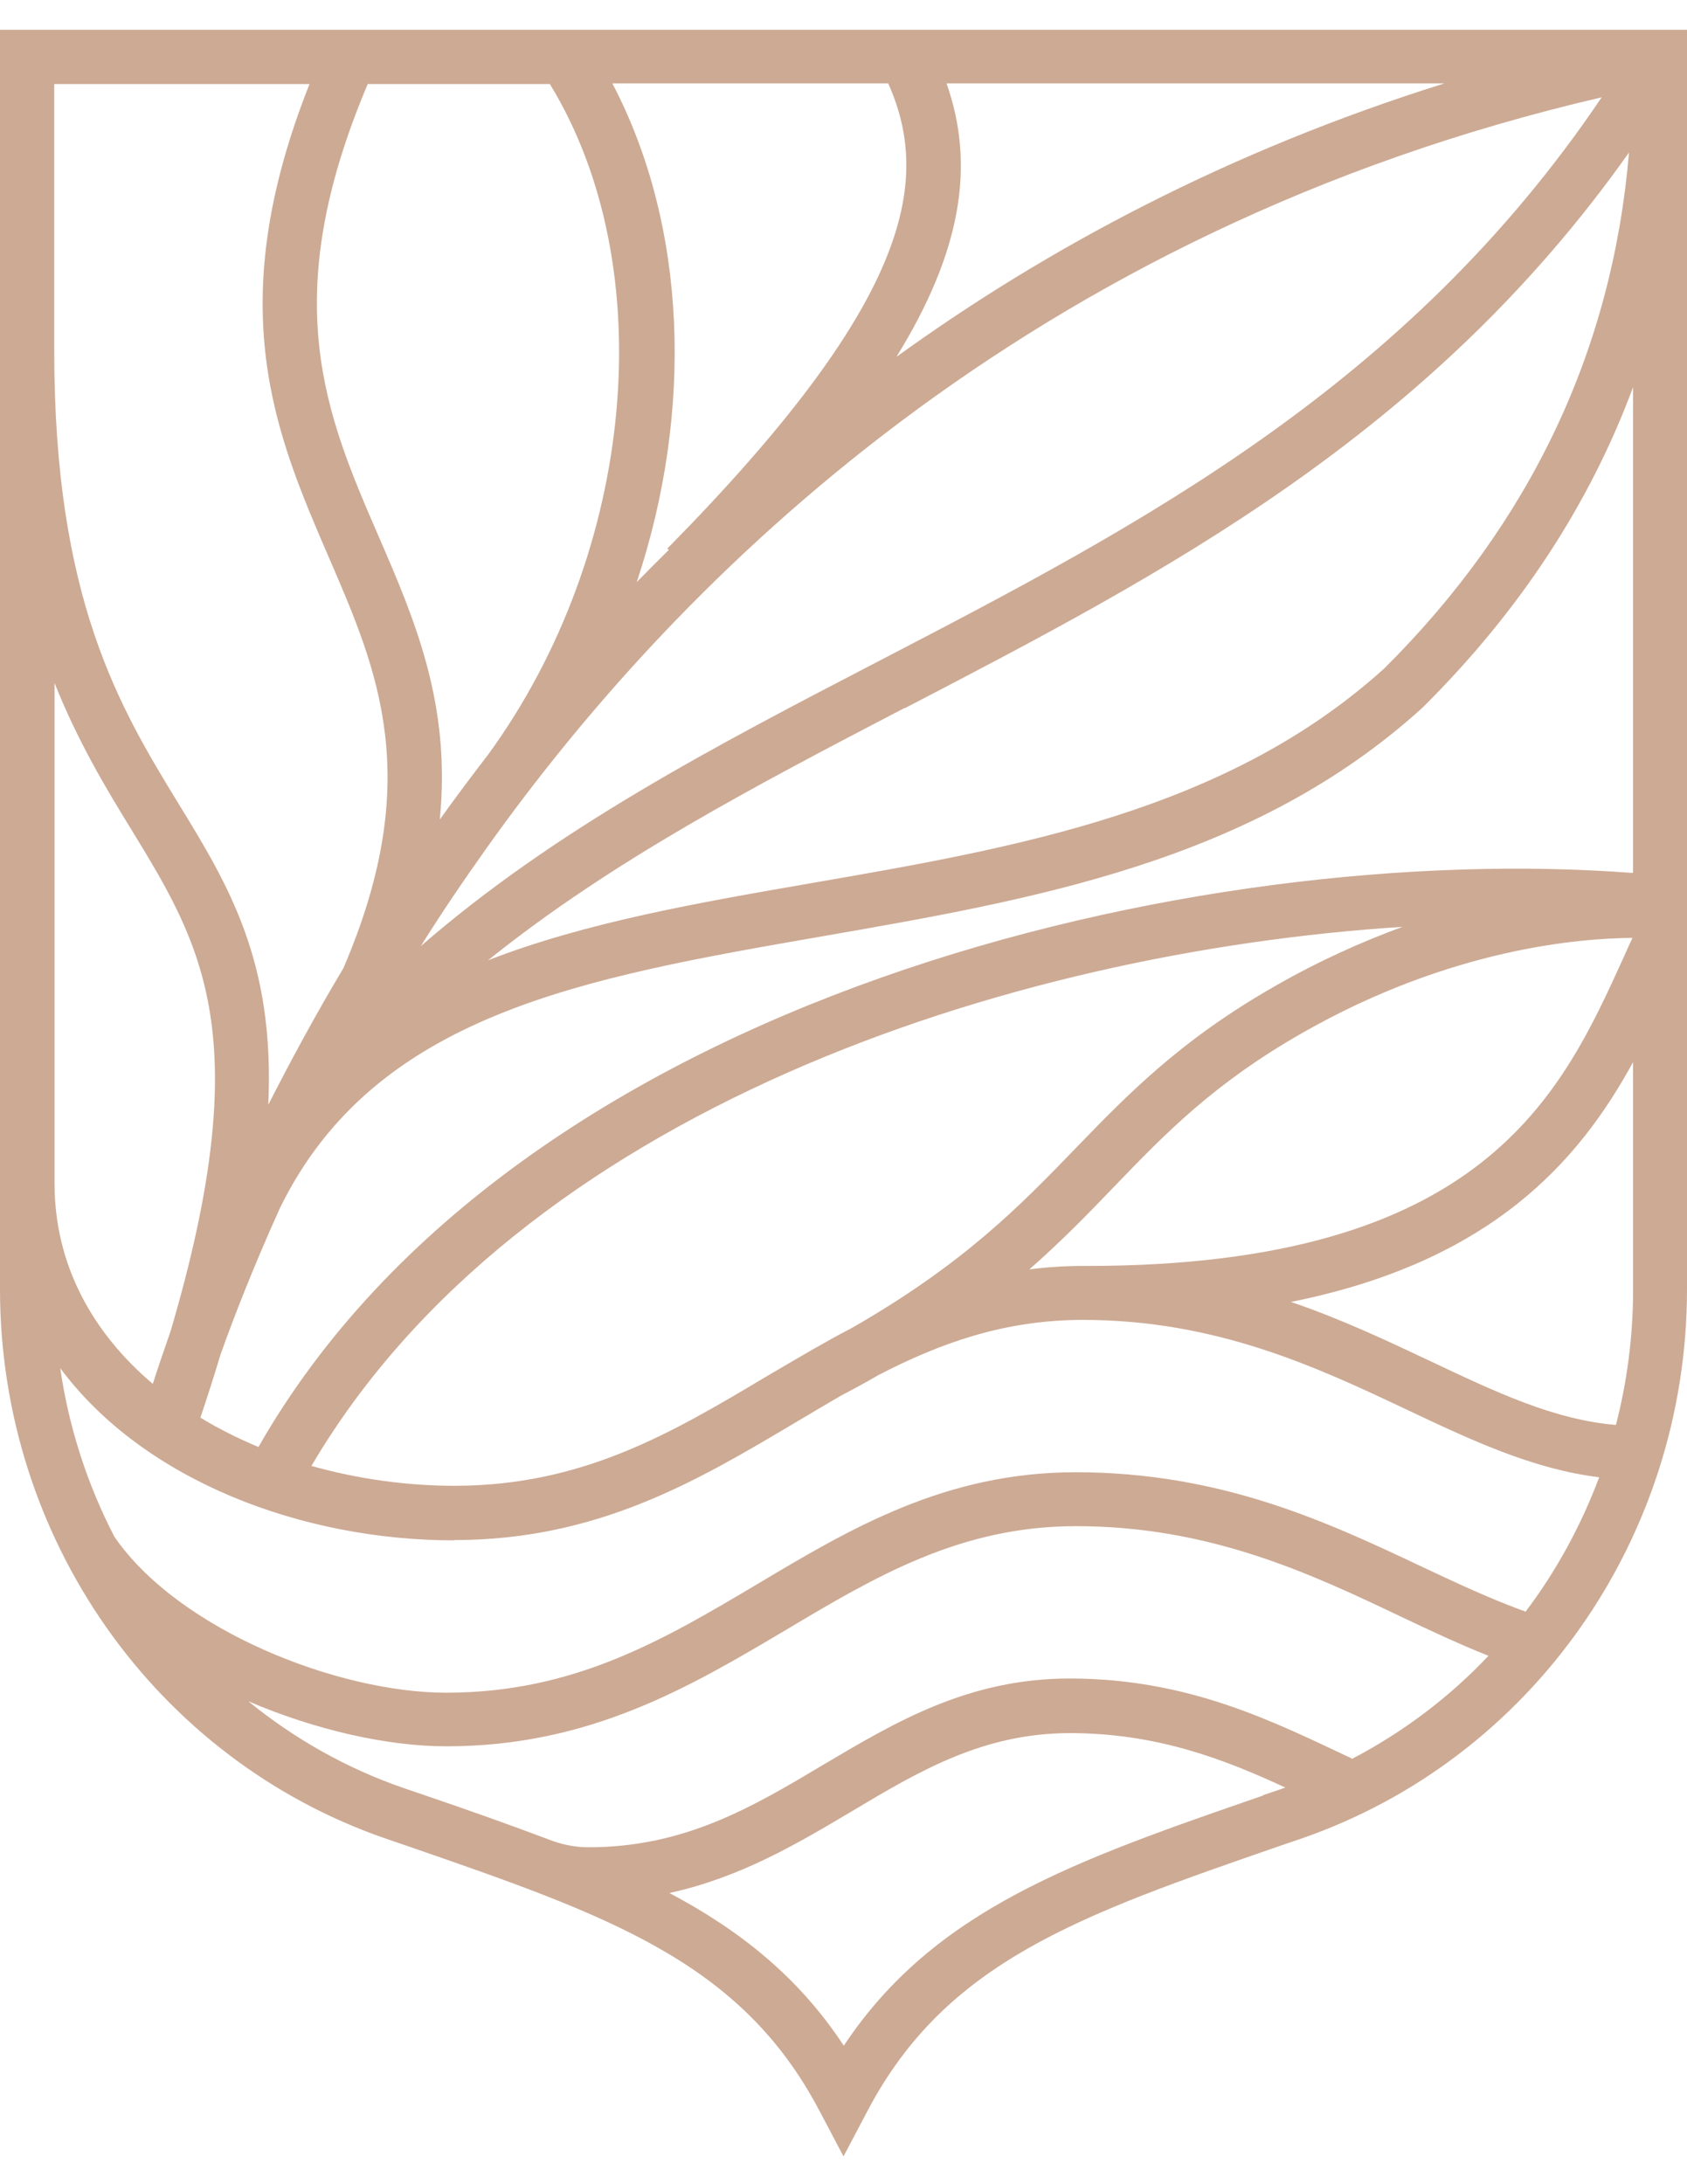 <?xml version="1.0" encoding="UTF-8"?> <svg xmlns="http://www.w3.org/2000/svg" width="34" height="44" viewBox="0 0 34 44" fill="none"> <path d="M32.901 17.585C24.222 16.924 10.424 20.018 5.209 29.149C4.8 28.978 4.403 28.781 4.039 28.558C4.186 28.12 4.32 27.701 4.442 27.294C4.717 26.519 5.113 25.508 5.643 24.333C7.561 20.425 11.747 19.701 16.572 18.862C20.841 18.119 25.257 17.356 28.67 14.255L28.689 14.236C30.626 12.311 32.038 10.157 32.913 7.799V17.572L32.901 17.585ZM27.238 35.421C25.704 34.703 23.985 33.813 21.557 33.813C19.512 33.813 18.035 34.697 16.597 35.548C15.159 36.406 13.798 37.213 11.855 37.213C11.587 37.213 11.318 37.156 11.069 37.06C10.283 36.762 9.452 36.469 8.558 36.164L8.129 36.018C6.973 35.618 5.924 35.021 5.004 34.271C6.365 34.855 7.816 35.179 8.998 35.179C11.887 35.179 13.9 33.985 15.85 32.828C17.652 31.755 19.358 30.744 21.685 30.744C24.388 30.744 26.42 31.704 28.21 32.555C28.823 32.847 29.411 33.121 29.999 33.356C29.213 34.188 28.28 34.894 27.245 35.434M25.455 36.171C21.665 37.48 18.834 38.458 17.006 41.21C16.093 39.824 14.916 38.89 13.491 38.134C14.916 37.823 16.054 37.149 17.166 36.489C18.527 35.675 19.818 34.913 21.563 34.913C23.308 34.913 24.663 35.434 25.909 36.012C25.903 36.012 25.89 36.012 25.884 36.018L25.455 36.164V36.171ZM25.717 19.853C23.781 20.953 22.713 22.064 21.672 23.138C20.566 24.282 19.422 25.464 17.153 26.76C16.891 26.894 16.636 27.04 16.387 27.18C16.067 27.364 15.754 27.548 15.441 27.732C13.543 28.863 11.747 29.931 9.158 29.931C8.187 29.931 7.203 29.791 6.276 29.531C10.475 22.395 20.291 19.18 28.267 18.671C27.468 18.964 26.606 19.345 25.717 19.853ZM21.825 25.502C21.448 25.502 21.09 25.527 20.745 25.572C21.397 25 21.934 24.447 22.464 23.895C23.493 22.827 24.465 21.823 26.261 20.8C29.245 19.103 31.846 18.9 32.901 18.894C32.843 19.021 32.779 19.154 32.722 19.288C31.463 22.058 29.897 25.502 21.902 25.502H21.825ZM32.568 28.705C31.329 28.603 30.159 28.05 28.817 27.415C27.954 27.008 27.04 26.576 26.018 26.227C30.076 25.413 31.827 23.38 32.913 21.397V25.991C32.913 26.925 32.792 27.834 32.568 28.705ZM9.158 31.024C12.047 31.024 14.054 29.829 16.003 28.673C16.31 28.488 16.616 28.311 16.917 28.133C17.192 27.987 17.454 27.847 17.703 27.701C18.943 27.059 20.24 26.589 21.825 26.589C24.522 26.589 26.555 27.548 28.344 28.393C29.648 29.01 30.888 29.594 32.23 29.759C31.865 30.732 31.367 31.647 30.747 32.466C30.076 32.225 29.392 31.907 28.676 31.57C26.778 30.674 24.631 29.658 21.678 29.658C19.052 29.658 17.134 30.795 15.281 31.901C13.376 33.032 11.581 34.099 8.992 34.099C6.813 34.099 3.605 32.841 2.307 30.96C1.764 29.912 1.387 28.762 1.214 27.561C2.901 29.829 6.091 31.03 9.152 31.03M1.099 13.759C1.572 14.941 2.128 15.869 2.665 16.74C4.065 19.034 5.189 20.883 3.438 26.817C3.291 27.237 3.17 27.593 3.08 27.878C1.879 26.862 1.099 25.496 1.099 23.837V13.753V13.759ZM1.099 1.693H6.238C4.448 6.204 5.56 8.759 6.634 11.243C7.618 13.518 8.558 15.691 6.921 19.504C6.346 20.463 5.848 21.391 5.407 22.255C5.541 19.377 4.614 17.845 3.592 16.18C2.416 14.255 1.093 12.076 1.093 7.069V1.693H1.099ZM18.233 14.268C23.429 11.567 28.791 8.784 32.831 3.072C32.498 7.043 30.849 10.532 27.903 13.461C24.727 16.339 20.477 17.076 16.367 17.788C14.054 18.188 11.798 18.582 9.836 19.345C12.335 17.337 15.23 15.825 18.233 14.261M13.453 11.053L13.479 11.078C13.261 11.294 13.044 11.51 12.833 11.726C13.983 8.276 13.849 4.552 12.341 1.68H17.901C18.802 3.694 18.291 6.141 13.447 11.053M18.067 7.189C19.365 5.086 19.665 3.351 19.077 1.68H29.111C24.765 3.04 21.109 4.991 18.067 7.189ZM32.281 1.96C28.344 7.793 22.95 10.595 17.729 13.308C14.399 15.037 11.197 16.701 8.481 19.059C8.89 18.404 9.337 17.744 9.817 17.07C13.715 11.599 20.745 4.641 32.281 1.96ZM7.42 1.693H11.082C13.332 5.366 12.82 11.104 9.842 15.196C9.51 15.628 9.19 16.053 8.89 16.473C8.883 16.485 8.877 16.498 8.864 16.505C9.094 14.192 8.359 12.482 7.631 10.805C6.57 8.358 5.567 6.039 7.414 1.687M0 0.6V25.972C0 30.979 3.119 35.427 7.765 37.035L8.193 37.181C12.252 38.585 14.929 39.507 16.514 42.519L17 43.44L17.486 42.519C19.071 39.513 21.748 38.585 25.807 37.181L26.235 37.035C30.875 35.427 34 30.979 34 25.972V0.6H0Z" fill="#CDAA94"></path> </svg> 